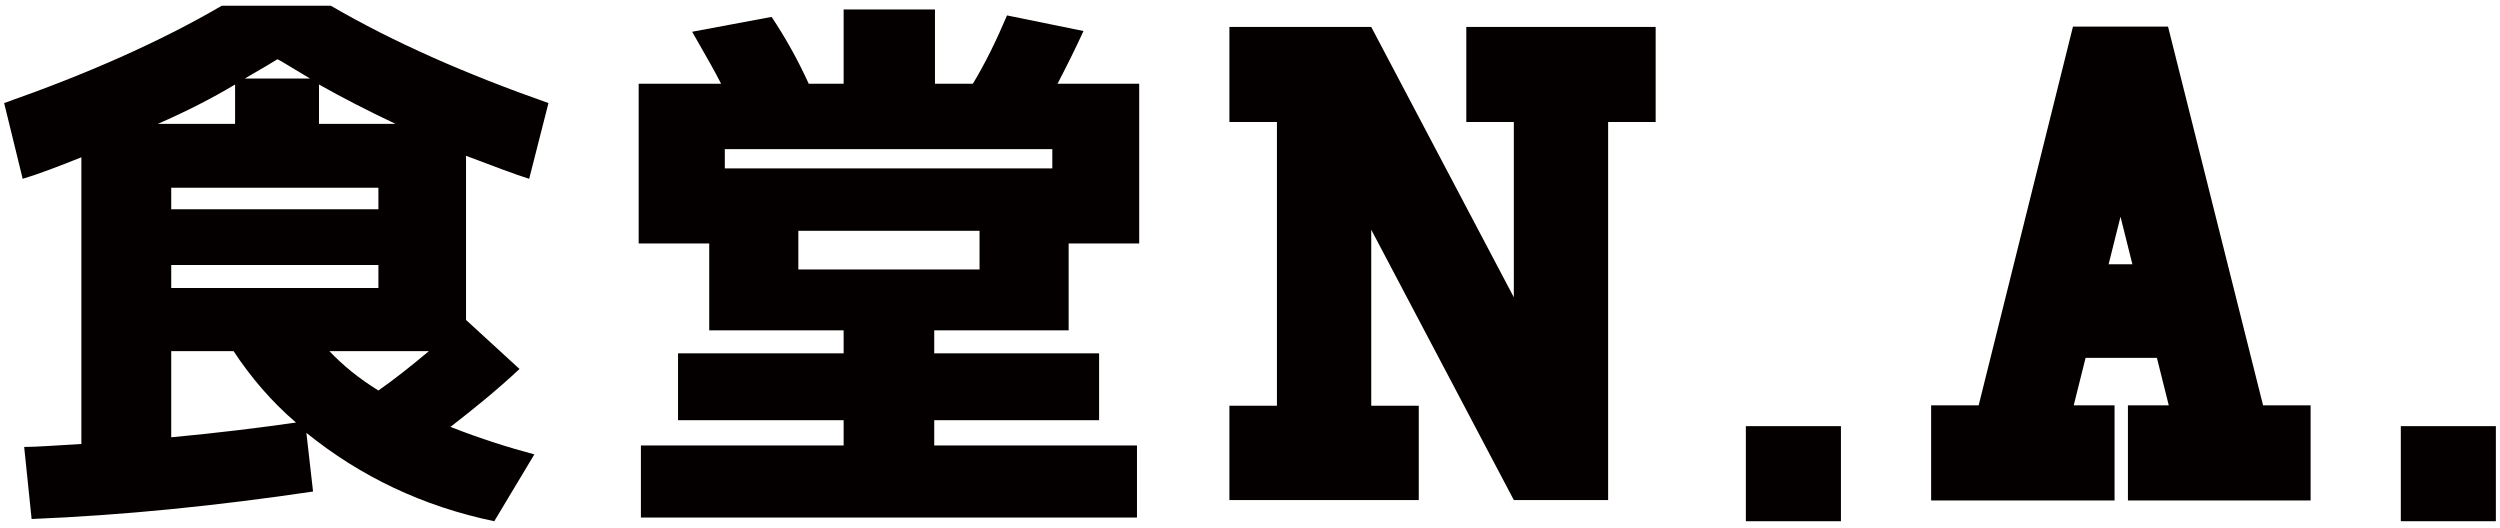 <svg width="194" height="41" viewBox="0 0 194 41" fill="none" xmlns="http://www.w3.org/2000/svg">
<path d="M25.676 0.447C30.517 3.271 36.164 5.75 42.561 7.998L41.063 13.877C39.968 13.531 38.297 12.897 36.164 12.09V24.828L40.314 28.632C38.527 30.303 36.741 31.744 34.954 33.127C37.317 34.05 39.507 34.741 41.466 35.26L38.354 40.447C32.822 39.294 27.982 36.989 23.775 33.589L24.293 38.142C16.917 39.237 9.598 39.986 2.453 40.274L1.876 34.684C2.799 34.684 4.297 34.568 6.314 34.453V12.205C4.585 12.897 3.087 13.473 1.761 13.877L0.321 7.998C6.717 5.75 12.365 3.271 17.205 0.447H25.676ZM18.242 6.557C16.514 7.594 14.497 8.632 12.249 9.612H18.242V6.557ZM13.287 16.24H29.364V14.568H13.287V16.24ZM13.287 22.349H29.364V20.562H13.287V22.349ZM23.026 32.839C21.066 31.168 19.453 29.266 18.127 27.248H13.287V33.934C16.975 33.589 20.202 33.185 23.026 32.782M24.063 6.096C22.507 5.173 21.7 4.655 21.527 4.597C21.354 4.712 20.49 5.231 18.992 6.096H24.12H24.063ZM30.69 9.612C28.5 8.574 26.483 7.537 24.754 6.557V9.612H30.69ZM29.364 30.303C30.517 29.496 31.843 28.459 33.283 27.248H25.561C26.599 28.343 27.866 29.381 29.364 30.303Z" fill="#040000"/>
<path d="M75.493 6.499C76.473 4.885 77.337 3.098 78.144 1.196L84.08 2.407C83.446 3.79 82.754 5.173 82.063 6.499H88.402V18.891H82.927V25.634H72.497V27.421H85.29V32.609H72.497V34.568H88.229V40.159H49.734V34.568H65.466V32.609H52.615V27.421H65.466V25.634H55.036V18.891H49.561V6.499H55.958C55.554 5.692 54.805 4.366 53.71 2.464L59.876 1.312C60.914 2.868 61.893 4.597 62.758 6.499H65.466V0.735H72.554V6.499H75.551H75.493ZM81.659 11.571H56.246V13.07H81.659V11.571ZM61.951 20.908H76.012V17.911H61.951V20.908Z" fill="#040000"/>
<path d="M95.402 38.804V31.485H99.09V9.467H95.402V2.09H106.408L117.473 23.07V9.467H113.785V2.09H128.479V9.467H124.791V38.804H117.473L106.408 17.825V31.485H110.096V38.804H95.402Z" fill="#040000"/>
<path d="M142.856 33.069H135.479V40.447H142.856V33.069Z" fill="#040000"/>
<path d="M149.856 38.834V31.456H153.544L160.863 2.062H168.239L175.615 31.456H179.303V38.834H165.127V31.456H168.297L167.375 27.768H161.842L160.92 31.456H164.09V38.834H149.914H149.856ZM164.551 16.817L163.629 20.505H165.473L164.551 16.817Z" fill="#040000"/>
<path d="M193.679 33.069H186.303V40.447H193.679V33.069Z" fill="#040000"/>
</svg>

